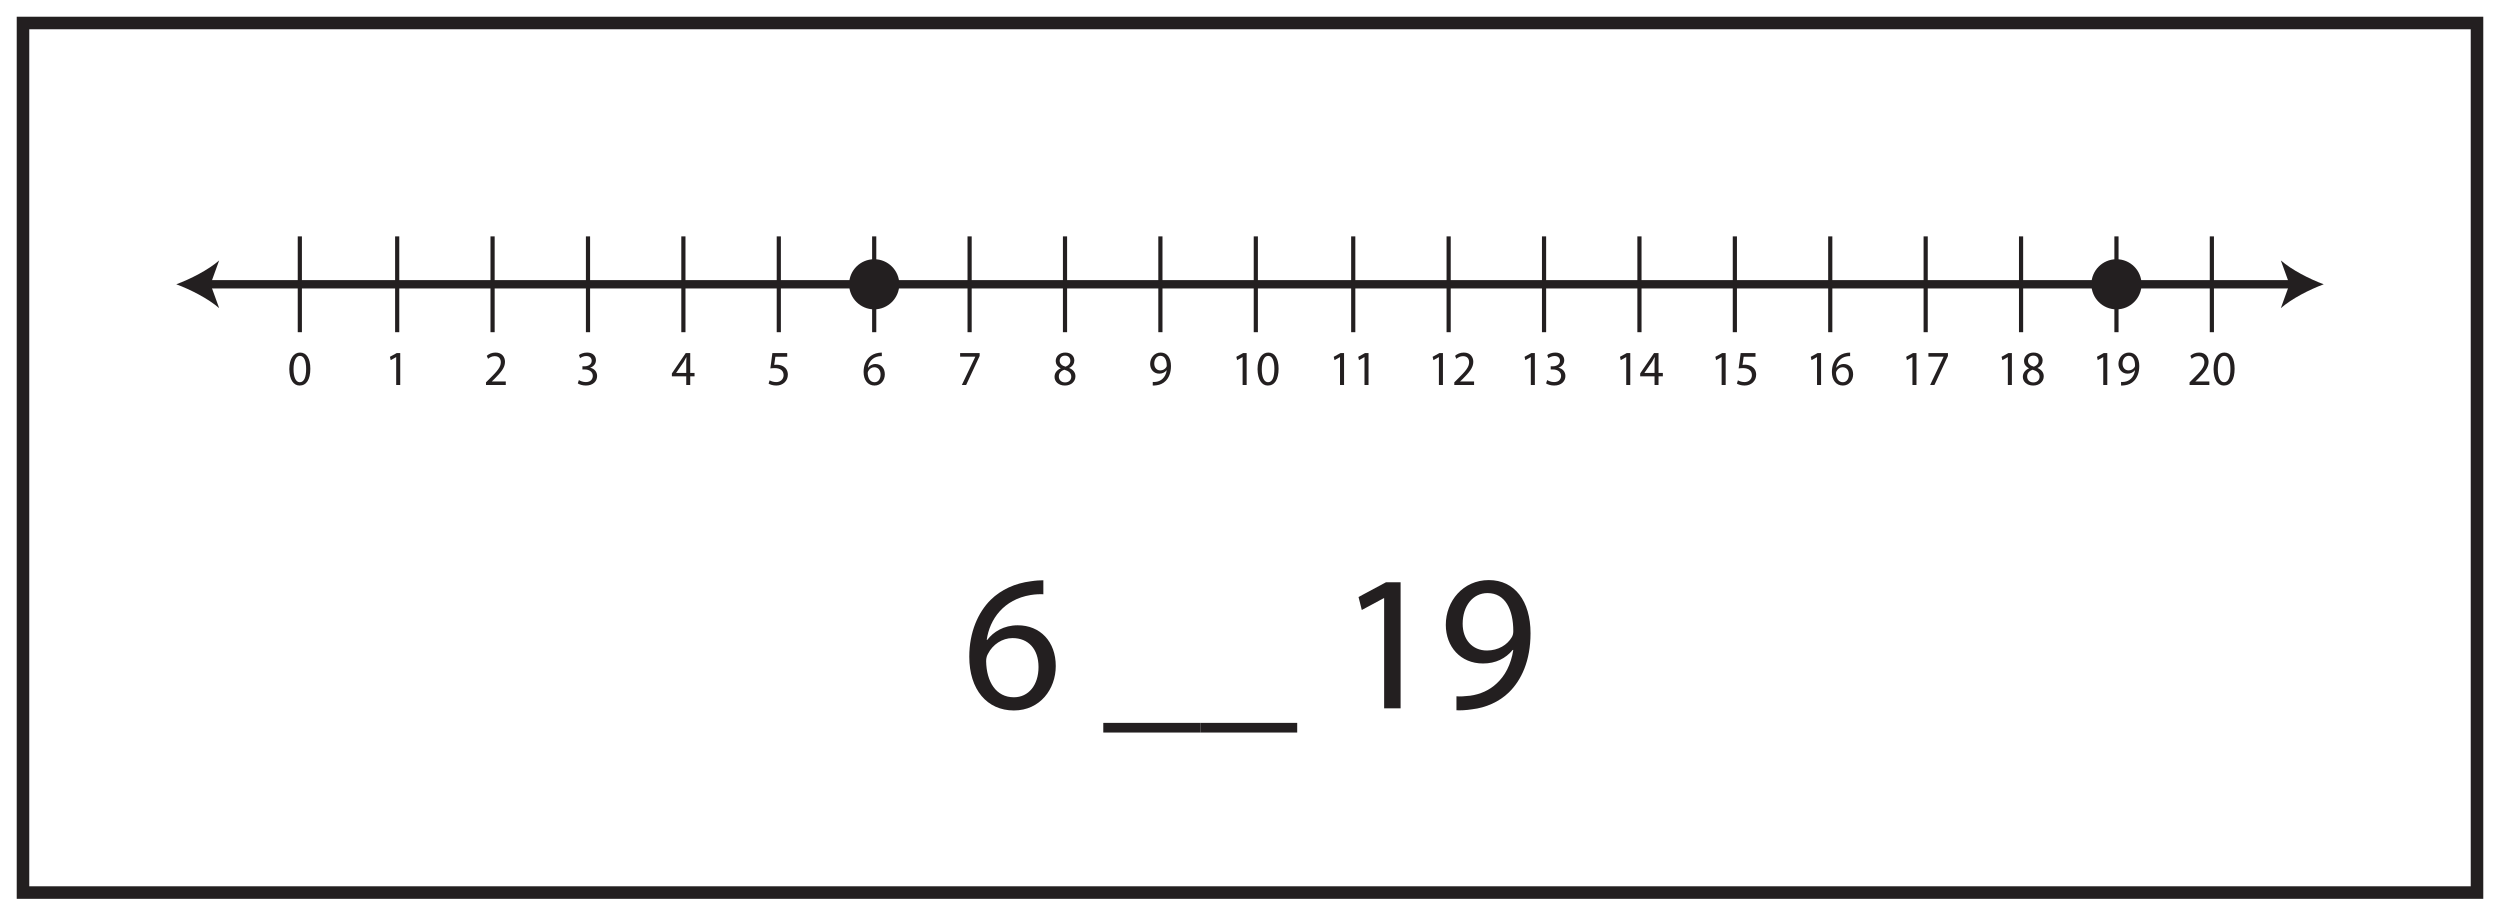 <?xml version="1.0" encoding="UTF-8"?>
<svg xmlns="http://www.w3.org/2000/svg" xmlns:xlink="http://www.w3.org/1999/xlink" width="598pt" height="219pt" viewBox="0 0 598 219" version="1.1">
<defs>
<g>
<symbol overflow="visible" id="glyph0-0">
<path style="stroke:none;" d="M 0 0 L 5.703 0 L 5.703 -8.219 L 0 -8.219 Z M 2.844 -4.641 L 0.906 -7.641 L 4.797 -7.641 Z M 3.188 -4.109 L 5.125 -7.109 L 5.125 -1.109 Z M 0.906 -0.594 L 2.844 -3.578 L 4.797 -0.594 Z M 0.562 -7.109 L 2.516 -4.109 L 0.562 -1.109 Z M 0.562 -7.109 "/>
</symbol>
<symbol overflow="visible" id="glyph0-1">
<path style="stroke:none;" d="M 2.688 0 L 3.656 0 L 3.656 -7.641 L 2.812 -7.641 L 1.188 -6.75 L 1.375 -5.953 L 2.672 -6.672 L 2.688 -6.672 Z M 2.688 0 "/>
</symbol>
<symbol overflow="visible" id="glyph0-2">
<path style="stroke:none;" d="M 5.25 0 L 5.25 -0.859 L 1.922 -0.859 L 1.922 -0.875 L 2.516 -1.438 C 4.078 -3 5.062 -4.141 5.062 -5.547 C 5.062 -6.641 4.391 -7.766 2.797 -7.766 C 1.938 -7.766 1.203 -7.438 0.703 -6.984 L 1.016 -6.266 C 1.359 -6.562 1.922 -6.906 2.594 -6.906 C 3.703 -6.906 4.062 -6.188 4.062 -5.422 C 4.047 -4.266 3.188 -3.281 1.297 -1.422 L 0.516 -0.641 L 0.516 0 Z M 5.25 0 "/>
</symbol>
<symbol overflow="visible" id="glyph0-3">
<path style="stroke:none;" d="M 0.484 -0.391 C 0.844 -0.141 1.578 0.125 2.406 0.125 C 4.188 0.125 5.109 -0.938 5.109 -2.156 C 5.109 -3.234 4.375 -3.938 3.453 -4.125 L 3.453 -4.141 C 4.375 -4.484 4.828 -5.156 4.828 -5.953 C 4.828 -6.875 4.156 -7.766 2.703 -7.766 C 1.906 -7.766 1.156 -7.469 0.766 -7.172 L 1.031 -6.422 C 1.344 -6.656 1.922 -6.938 2.516 -6.938 C 3.438 -6.938 3.812 -6.391 3.812 -5.781 C 3.812 -4.875 2.891 -4.484 2.156 -4.484 L 1.594 -4.484 L 1.594 -3.719 L 2.156 -3.719 C 3.125 -3.719 4.062 -3.25 4.078 -2.188 C 4.078 -1.547 3.688 -0.703 2.391 -0.703 C 1.703 -0.703 1.031 -1 0.75 -1.188 Z M 0.484 -0.391 "/>
</symbol>
<symbol overflow="visible" id="glyph0-4">
<path style="stroke:none;" d="M 4.562 0 L 4.562 -2.078 L 5.594 -2.078 L 5.594 -2.891 L 4.562 -2.891 L 4.562 -7.641 L 3.484 -7.641 L 0.172 -2.766 L 0.172 -2.078 L 3.609 -2.078 L 3.609 0 Z M 1.188 -2.891 L 1.188 -2.906 L 3 -5.516 C 3.203 -5.859 3.391 -6.188 3.609 -6.641 L 3.656 -6.641 C 3.625 -6.234 3.609 -5.844 3.609 -5.438 L 3.609 -2.891 Z M 1.188 -2.891 "/>
</symbol>
<symbol overflow="visible" id="glyph0-5">
<path style="stroke:none;" d="M 4.938 -7.641 L 1.391 -7.641 L 0.906 -3.969 C 1.188 -4 1.516 -4.047 1.938 -4.047 C 3.422 -4.047 4.062 -3.344 4.078 -2.359 C 4.078 -1.344 3.266 -0.703 2.312 -0.703 C 1.641 -0.703 1.031 -0.938 0.734 -1.125 L 0.484 -0.344 C 0.828 -0.109 1.516 0.125 2.328 0.125 C 3.938 0.125 5.094 -0.984 5.094 -2.484 C 5.094 -3.438 4.609 -4.094 4.031 -4.438 C 3.562 -4.719 3 -4.859 2.422 -4.859 C 2.156 -4.859 2 -4.828 1.828 -4.812 L 2.109 -6.766 L 4.938 -6.766 Z M 4.938 -7.641 "/>
</symbol>
<symbol overflow="visible" id="glyph0-6">
<path style="stroke:none;" d="M 4.75 -7.75 C 4.562 -7.75 4.312 -7.75 4.016 -7.703 C 3.078 -7.578 2.266 -7.188 1.641 -6.562 C 0.906 -5.812 0.391 -4.625 0.391 -3.125 C 0.391 -1.141 1.422 0.125 3.016 0.125 C 4.547 0.125 5.469 -1.156 5.469 -2.562 C 5.469 -4.047 4.547 -5.031 3.234 -5.031 C 2.422 -5.031 1.797 -4.625 1.453 -4.141 L 1.422 -4.141 C 1.578 -5.406 2.422 -6.594 3.984 -6.859 C 4.281 -6.906 4.547 -6.922 4.75 -6.906 Z M 3.016 -0.672 C 1.969 -0.672 1.406 -1.594 1.375 -2.859 C 1.375 -3.047 1.422 -3.203 1.5 -3.312 C 1.766 -3.859 2.328 -4.25 2.938 -4.25 C 3.859 -4.25 4.453 -3.594 4.453 -2.5 C 4.453 -1.406 3.875 -0.672 3.016 -0.672 Z M 3.016 -0.672 "/>
</symbol>
<symbol overflow="visible" id="glyph0-7">
<path style="stroke:none;" d="M 0.656 -7.641 L 0.656 -6.781 L 4.281 -6.781 L 4.281 -6.75 L 1.062 0 L 2.094 0 L 5.328 -6.953 L 5.328 -7.641 Z M 0.656 -7.641 "/>
</symbol>
<symbol overflow="visible" id="glyph0-8">
<path style="stroke:none;" d="M 2.906 0.125 C 4.328 0.125 5.422 -0.766 5.422 -2.094 C 5.422 -3.016 4.859 -3.688 3.938 -4.062 L 3.938 -4.094 C 4.844 -4.547 5.156 -5.234 5.156 -5.891 C 5.156 -6.844 4.438 -7.766 3 -7.766 C 1.703 -7.766 0.703 -6.938 0.703 -5.734 C 0.703 -5.078 1.062 -4.422 1.875 -4.016 L 1.891 -3.984 C 0.984 -3.578 0.422 -2.906 0.422 -1.938 C 0.422 -0.828 1.359 0.125 2.906 0.125 Z M 2.938 -0.625 C 1.984 -0.625 1.422 -1.297 1.453 -2.078 C 1.453 -2.812 1.922 -3.391 2.781 -3.656 C 3.781 -3.359 4.422 -2.906 4.422 -1.984 C 4.422 -1.203 3.828 -0.625 2.938 -0.625 Z M 2.938 -7.031 C 3.844 -7.031 4.203 -6.391 4.203 -5.781 C 4.203 -5.094 3.703 -4.625 3.062 -4.391 C 2.219 -4.625 1.656 -5.047 1.656 -5.797 C 1.656 -6.469 2.109 -7.031 2.938 -7.031 Z M 2.938 -7.031 "/>
</symbol>
<symbol overflow="visible" id="glyph0-9">
<path style="stroke:none;" d="M 1.094 0.125 C 1.328 0.125 1.656 0.125 2.016 0.062 C 2.812 -0.031 3.609 -0.391 4.172 -0.969 C 4.906 -1.688 5.453 -2.859 5.453 -4.547 C 5.453 -6.5 4.516 -7.766 3 -7.766 C 1.484 -7.766 0.469 -6.5 0.469 -5.047 C 0.469 -3.75 1.328 -2.719 2.656 -2.719 C 3.406 -2.719 3.984 -3.016 4.406 -3.531 L 4.438 -3.531 C 4.297 -2.625 3.953 -1.969 3.453 -1.5 C 3.031 -1.094 2.484 -0.844 1.906 -0.766 C 1.562 -0.734 1.312 -0.703 1.094 -0.734 Z M 2.922 -6.984 C 3.969 -6.984 4.438 -5.984 4.438 -4.672 C 4.438 -4.516 4.406 -4.391 4.344 -4.297 C 4.078 -3.844 3.562 -3.5 2.891 -3.5 C 2.016 -3.5 1.453 -4.172 1.453 -5.125 C 1.453 -6.203 2.062 -6.984 2.922 -6.984 Z M 2.922 -6.984 "/>
</symbol>
<symbol overflow="visible" id="glyph0-10">
<path style="stroke:none;" d="M 2.984 -7.766 C 1.484 -7.766 0.406 -6.359 0.406 -3.797 C 0.438 -1.266 1.422 0.125 2.859 0.125 C 4.5 0.125 5.438 -1.297 5.438 -3.906 C 5.438 -6.328 4.547 -7.766 2.984 -7.766 Z M 2.938 -6.969 C 3.969 -6.969 4.438 -5.734 4.438 -3.859 C 4.438 -1.906 3.953 -0.672 2.922 -0.672 C 2 -0.672 1.422 -1.797 1.422 -3.781 C 1.422 -5.859 2.047 -6.969 2.938 -6.969 Z M 2.938 -6.969 "/>
</symbol>
<symbol overflow="visible" id="glyph1-0">
<path style="stroke:none;" d="M 0 0 L 23.188 0 L 23.188 -32.469 L 0 -32.469 Z M 11.594 -18.328 L 3.719 -30.156 L 19.484 -30.156 Z M 12.984 -16.234 L 20.875 -28.062 L 20.875 -4.406 Z M 3.719 -2.312 L 11.594 -14.156 L 19.484 -2.312 Z M 2.312 -28.062 L 10.203 -16.234 L 2.312 -4.406 Z M 2.312 -28.062 "/>
</symbol>
<symbol overflow="visible" id="glyph1-1">
<path style="stroke:none;" d="M 19.297 -30.625 C 18.562 -30.625 17.531 -30.578 16.328 -30.391 C 12.531 -29.922 9.188 -28.391 6.688 -25.938 C 3.719 -22.969 1.578 -18.281 1.578 -12.344 C 1.578 -4.5 5.797 0.516 12.25 0.516 C 18.516 0.516 22.266 -4.594 22.266 -10.109 C 22.266 -16 18.516 -19.859 13.172 -19.859 C 9.828 -19.859 7.328 -18.281 5.891 -16.375 L 5.75 -16.375 C 6.453 -21.344 9.828 -26.031 16.234 -27.094 C 17.391 -27.281 18.469 -27.328 19.297 -27.281 Z M 12.25 -2.641 C 7.984 -2.641 5.703 -6.312 5.609 -11.266 C 5.609 -12.016 5.797 -12.625 6.078 -13.078 C 7.188 -15.266 9.469 -16.797 11.922 -16.797 C 15.688 -16.797 18.141 -14.203 18.141 -9.875 C 18.141 -5.562 15.766 -2.641 12.25 -2.641 Z M 12.25 -2.641 "/>
</symbol>
<symbol overflow="visible" id="glyph1-2">
<path style="stroke:none;" d=""/>
</symbol>
<symbol overflow="visible" id="glyph1-3">
<path style="stroke:none;" d="M 0 3.484 L 0 5.797 L 23.188 5.797 L 23.188 3.484 Z M 0 3.484 "/>
</symbol>
<symbol overflow="visible" id="glyph1-4">
<path style="stroke:none;" d="M 10.953 0 L 14.891 0 L 14.891 -30.156 L 11.406 -30.156 L 4.828 -26.625 L 5.609 -23.516 L 10.859 -26.344 L 10.953 -26.344 Z M 10.953 0 "/>
</symbol>
<symbol overflow="visible" id="glyph1-5">
<path style="stroke:none;" d="M 4.453 0.469 C 5.422 0.516 6.734 0.469 8.219 0.234 C 11.453 -0.141 14.656 -1.531 16.984 -3.797 C 19.953 -6.688 22.172 -11.312 22.172 -17.953 C 22.172 -25.656 18.375 -30.672 12.203 -30.672 C 6.031 -30.672 1.906 -25.656 1.906 -19.953 C 1.906 -14.797 5.375 -10.719 10.812 -10.719 C 13.828 -10.719 16.234 -11.922 17.906 -13.969 L 18.047 -13.969 C 17.484 -10.391 16.047 -7.75 14.062 -5.938 C 12.344 -4.312 10.109 -3.344 7.75 -3.016 C 6.359 -2.875 5.328 -2.781 4.453 -2.875 Z M 11.875 -27.562 C 16.141 -27.562 18.047 -23.609 18.047 -18.469 C 18.047 -17.812 17.906 -17.344 17.672 -16.984 C 16.609 -15.172 14.469 -13.828 11.734 -13.828 C 8.219 -13.828 5.938 -16.469 5.938 -20.219 C 5.938 -24.5 8.391 -27.562 11.875 -27.562 Z M 11.875 -27.562 "/>
</symbol>
</g>
</defs>
<g id="surface1">
<rect x="0" y="0" width="598" height="219" style="fill:rgb(100%,100%,100%);fill-opacity:1;stroke:none;"/>
<path style=" stroke:none;fill-rule:nonzero;fill:rgb(100%,100%,100%);fill-opacity:1;" d="M 5.5 5.5 L 592.5 5.5 L 592.5 213.5 L 5.5 213.5 Z M 5.5 5.5 "/>
<path style=" stroke:none;fill-rule:nonzero;fill:rgb(13.73%,12.16%,12.549%);fill-opacity:1;" d="M 594 4 L 4 4 L 4 215 L 594 215 Z M 591 212 L 7 212 L 7 7 L 591 7 Z M 591 212 "/>
<path style=" stroke:none;fill-rule:nonzero;fill:rgb(13.73%,12.16%,12.549%);fill-opacity:1;" d="M 512.258 68 C 512.258 71.312 509.57 74 506.258 74 C 502.949 74 500.258 71.312 500.258 68 C 500.258 64.688 502.949 62.004 506.258 62.004 C 509.57 62.004 512.258 64.688 512.258 68 "/>
<path style="fill:none;stroke-width:2;stroke-linecap:butt;stroke-linejoin:miter;stroke:rgb(13.73%,12.16%,12.549%);stroke-opacity:1;stroke-miterlimit:10;" d="M -0.002 0.001 L 499.186 0.001 " transform="matrix(1,0,0,-1,49.408,68.001)"/>
<path style=" stroke:none;fill-rule:nonzero;fill:rgb(13.73%,12.16%,12.549%);fill-opacity:1;" d="M 42.164 68 C 45.574 69.266 49.801 71.422 52.422 73.707 L 50.359 68 L 52.422 62.297 C 49.801 64.578 45.574 66.738 42.164 68 "/>
<path style=" stroke:none;fill-rule:nonzero;fill:rgb(13.73%,12.16%,12.549%);fill-opacity:1;" d="M 555.836 68 C 552.426 69.266 548.199 71.422 545.578 73.707 L 547.641 68 L 545.578 62.297 C 548.199 64.578 552.426 66.738 555.836 68 "/>
<path style="fill:none;stroke-width:1;stroke-linecap:butt;stroke-linejoin:miter;stroke:rgb(13.73%,12.16%,12.549%);stroke-opacity:1;stroke-miterlimit:10;" d="M 0.001 -0.001 L 0.001 -22.919 " transform="matrix(1,0,0,-1,95.007,56.542)"/>
<path style="fill:none;stroke-width:1;stroke-linecap:butt;stroke-linejoin:miter;stroke:rgb(13.73%,12.16%,12.549%);stroke-opacity:1;stroke-miterlimit:10;" d="M -0.002 -0.001 L -0.002 -22.919 " transform="matrix(1,0,0,-1,117.826,56.542)"/>
<path style="fill:none;stroke-width:1;stroke-linecap:butt;stroke-linejoin:miter;stroke:rgb(13.73%,12.16%,12.549%);stroke-opacity:1;stroke-miterlimit:10;" d="M 0.001 -0.001 L 0.001 -22.919 " transform="matrix(1,0,0,-1,140.648,56.542)"/>
<path style="fill:none;stroke-width:1;stroke-linecap:butt;stroke-linejoin:miter;stroke:rgb(13.73%,12.16%,12.549%);stroke-opacity:1;stroke-miterlimit:10;" d="M 0.001 -0.001 L 0.001 -22.919 " transform="matrix(1,0,0,-1,163.467,56.542)"/>
<path style="fill:none;stroke-width:1;stroke-linecap:butt;stroke-linejoin:miter;stroke:rgb(13.73%,12.16%,12.549%);stroke-opacity:1;stroke-miterlimit:10;" d="M 0.001 -0.001 L 0.001 -22.919 " transform="matrix(1,0,0,-1,186.288,56.542)"/>
<path style="fill:none;stroke-width:1;stroke-linecap:butt;stroke-linejoin:miter;stroke:rgb(13.73%,12.16%,12.549%);stroke-opacity:1;stroke-miterlimit:10;" d="M 0.001 -0.001 L 0.001 -22.919 " transform="matrix(1,0,0,-1,209.108,56.542)"/>
<path style="fill:none;stroke-width:1;stroke-linecap:butt;stroke-linejoin:miter;stroke:rgb(13.73%,12.16%,12.549%);stroke-opacity:1;stroke-miterlimit:10;" d="M -0 -0.001 L -0 -22.919 " transform="matrix(1,0,0,-1,231.93,56.542)"/>
<path style="fill:none;stroke-width:1;stroke-linecap:butt;stroke-linejoin:miter;stroke:rgb(13.73%,12.16%,12.549%);stroke-opacity:1;stroke-miterlimit:10;" d="M 0 -0.001 L 0 -22.919 " transform="matrix(1,0,0,-1,254.75,56.542)"/>
<path style="fill:none;stroke-width:1;stroke-linecap:butt;stroke-linejoin:miter;stroke:rgb(13.73%,12.16%,12.549%);stroke-opacity:1;stroke-miterlimit:10;" d="M -0.001 -0.001 L -0.001 -22.919 " transform="matrix(1,0,0,-1,277.568,56.542)"/>
<g style="fill:rgb(13.73%,12.16%,12.549%);fill-opacity:1;">
  <use xlink:href="#glyph0-1" x="92.079" y="92.098"/>
</g>
<g style="fill:rgb(13.73%,12.16%,12.549%);fill-opacity:1;">
  <use xlink:href="#glyph0-2" x="115.733" y="92.098"/>
</g>
<g style="fill:rgb(13.73%,12.16%,12.549%);fill-opacity:1;">
  <use xlink:href="#glyph0-3" x="137.72" y="92.098"/>
</g>
<g style="fill:rgb(13.73%,12.16%,12.549%);fill-opacity:1;">
  <use xlink:href="#glyph0-4" x="160.541" y="92.098"/>
</g>
<g style="fill:rgb(13.73%,12.16%,12.549%);fill-opacity:1;">
  <use xlink:href="#glyph0-5" x="183.362" y="92.098"/>
</g>
<g style="fill:rgb(13.73%,12.16%,12.549%);fill-opacity:1;">
  <use xlink:href="#glyph0-6" x="206.182" y="92.098"/>
</g>
<g style="fill:rgb(13.73%,12.16%,12.549%);fill-opacity:1;">
  <use xlink:href="#glyph0-7" x="229.003" y="92.098"/>
</g>
<g style="fill:rgb(13.73%,12.16%,12.549%);fill-opacity:1;">
  <use xlink:href="#glyph0-8" x="251.823" y="92.098"/>
</g>
<g style="fill:rgb(13.73%,12.16%,12.549%);fill-opacity:1;">
  <use xlink:href="#glyph0-9" x="274.644" y="92.098"/>
</g>
<g style="fill:rgb(13.73%,12.16%,12.549%);fill-opacity:1;">
  <use xlink:href="#glyph0-1" x="294.543" y="92.098"/>
  <use xlink:href="#glyph0-10" x="300.397" y="92.098"/>
</g>
<path style="fill:none;stroke-width:1;stroke-linecap:butt;stroke-linejoin:miter;stroke:rgb(13.73%,12.16%,12.549%);stroke-opacity:1;stroke-miterlimit:10;" d="M 0 -0.001 L 0 -22.919 " transform="matrix(1,0,0,-1,300.39,56.542)"/>
<path style="fill:none;stroke-width:1;stroke-linecap:butt;stroke-linejoin:miter;stroke:rgb(13.73%,12.16%,12.549%);stroke-opacity:1;stroke-miterlimit:10;" d="M -0.001 -0.001 L -0.001 -22.919 " transform="matrix(1,0,0,-1,323.696,56.542)"/>
<path style="fill:none;stroke-width:1;stroke-linecap:butt;stroke-linejoin:miter;stroke:rgb(13.73%,12.16%,12.549%);stroke-opacity:1;stroke-miterlimit:10;" d="M -0.001 -0.001 L -0.001 -22.919 " transform="matrix(1,0,0,-1,346.517,56.542)"/>
<path style="fill:none;stroke-width:1;stroke-linecap:butt;stroke-linejoin:miter;stroke:rgb(13.73%,12.16%,12.549%);stroke-opacity:1;stroke-miterlimit:10;" d="M -0.001 -0.001 L -0.001 -22.919 " transform="matrix(1,0,0,-1,369.337,56.542)"/>
<path style="fill:none;stroke-width:1;stroke-linecap:butt;stroke-linejoin:miter;stroke:rgb(13.73%,12.16%,12.549%);stroke-opacity:1;stroke-miterlimit:10;" d="M -0.001 -0.001 L -0.001 -22.919 " transform="matrix(1,0,0,-1,392.157,56.542)"/>
<path style="fill:none;stroke-width:1;stroke-linecap:butt;stroke-linejoin:miter;stroke:rgb(13.73%,12.16%,12.549%);stroke-opacity:1;stroke-miterlimit:10;" d="M -0.001 -0.001 L -0.001 -22.919 " transform="matrix(1,0,0,-1,414.978,56.542)"/>
<path style="fill:none;stroke-width:1;stroke-linecap:butt;stroke-linejoin:miter;stroke:rgb(13.73%,12.16%,12.549%);stroke-opacity:1;stroke-miterlimit:10;" d="M -0.001 -0.001 L -0.001 -22.919 " transform="matrix(1,0,0,-1,437.798,56.542)"/>
<path style="fill:none;stroke-width:1;stroke-linecap:butt;stroke-linejoin:miter;stroke:rgb(13.73%,12.16%,12.549%);stroke-opacity:1;stroke-miterlimit:10;" d="M -0 -0.001 L -0 -22.919 " transform="matrix(1,0,0,-1,460.621,56.542)"/>
<path style="fill:none;stroke-width:1;stroke-linecap:butt;stroke-linejoin:miter;stroke:rgb(13.73%,12.16%,12.549%);stroke-opacity:1;stroke-miterlimit:10;" d="M -0.001 -0.001 L -0.001 -22.919 " transform="matrix(1,0,0,-1,483.439,56.542)"/>
<path style="fill:none;stroke-width:1;stroke-linecap:butt;stroke-linejoin:miter;stroke:rgb(13.73%,12.16%,12.549%);stroke-opacity:1;stroke-miterlimit:10;" d="M -0 -0.001 L -0 -22.919 " transform="matrix(1,0,0,-1,506.258,56.542)"/>
<g style="fill:rgb(13.73%,12.16%,12.549%);fill-opacity:1;">
  <use xlink:href="#glyph0-1" x="317.842" y="92.098"/>
  <use xlink:href="#glyph0-1" x="323.696" y="92.098"/>
</g>
<g style="fill:rgb(13.73%,12.16%,12.549%);fill-opacity:1;">
  <use xlink:href="#glyph0-1" x="341.496" y="92.098"/>
  <use xlink:href="#glyph0-2" x="347.349" y="92.098"/>
</g>
<g style="fill:rgb(13.73%,12.16%,12.549%);fill-opacity:1;">
  <use xlink:href="#glyph0-1" x="363.483" y="92.098"/>
  <use xlink:href="#glyph0-3" x="369.337" y="92.098"/>
</g>
<g style="fill:rgb(13.73%,12.16%,12.549%);fill-opacity:1;">
  <use xlink:href="#glyph0-1" x="386.304" y="92.098"/>
  <use xlink:href="#glyph0-4" x="392.158" y="92.098"/>
</g>
<g style="fill:rgb(13.73%,12.16%,12.549%);fill-opacity:1;">
  <use xlink:href="#glyph0-1" x="409.125" y="92.098"/>
  <use xlink:href="#glyph0-5" x="414.978" y="92.098"/>
</g>
<g style="fill:rgb(13.73%,12.16%,12.549%);fill-opacity:1;">
  <use xlink:href="#glyph0-1" x="431.945" y="92.098"/>
  <use xlink:href="#glyph0-6" x="437.799" y="92.098"/>
</g>
<g style="fill:rgb(13.73%,12.16%,12.549%);fill-opacity:1;">
  <use xlink:href="#glyph0-1" x="454.766" y="92.098"/>
  <use xlink:href="#glyph0-7" x="460.619" y="92.098"/>
</g>
<g style="fill:rgb(13.73%,12.16%,12.549%);fill-opacity:1;">
  <use xlink:href="#glyph0-1" x="477.587" y="92.098"/>
  <use xlink:href="#glyph0-8" x="483.44" y="92.098"/>
</g>
<g style="fill:rgb(13.73%,12.16%,12.549%);fill-opacity:1;">
  <use xlink:href="#glyph0-1" x="500.407" y="92.098"/>
  <use xlink:href="#glyph0-9" x="506.261" y="92.098"/>
</g>
<g style="fill:rgb(13.73%,12.16%,12.549%);fill-opacity:1;">
  <use xlink:href="#glyph0-2" x="523.228" y="92.098"/>
  <use xlink:href="#glyph0-10" x="529.081" y="92.098"/>
</g>
<path style="fill:none;stroke-width:1;stroke-linecap:butt;stroke-linejoin:miter;stroke:rgb(13.73%,12.16%,12.549%);stroke-opacity:1;stroke-miterlimit:10;" d="M -0.002 -0.001 L -0.002 -22.919 " transform="matrix(1,0,0,-1,529.08,56.542)"/>
<path style="fill:none;stroke-width:1;stroke-linecap:butt;stroke-linejoin:miter;stroke:rgb(13.73%,12.16%,12.549%);stroke-opacity:1;stroke-miterlimit:10;" d="M -0.001 -0.001 L -0.001 -22.919 " transform="matrix(1,0,0,-1,71.72,56.542)"/>
<g style="fill:rgb(13.73%,12.16%,12.549%);fill-opacity:1;">
  <use xlink:href="#glyph0-10" x="68.792" y="92.098"/>
</g>
<path style=" stroke:none;fill-rule:nonzero;fill:rgb(13.73%,12.16%,12.549%);fill-opacity:1;" d="M 215.109 68 C 215.109 71.312 212.422 74 209.109 74 C 205.797 74 203.109 71.312 203.109 68 C 203.109 64.688 205.797 62.004 209.109 62.004 C 212.422 62.004 215.109 64.688 215.109 68 "/>
<g style="fill:rgb(13.73%,12.16%,12.549%);fill-opacity:1;">
  <use xlink:href="#glyph1-1" x="230.273" y="169.427"/>
  <use xlink:href="#glyph1-2" x="254.072" y="169.427"/>
  <use xlink:href="#glyph1-3" x="263.906" y="169.427"/>
  <use xlink:href="#glyph1-3" x="287.102" y="169.427"/>
  <use xlink:href="#glyph1-2" x="310.298" y="169.427"/>
  <use xlink:href="#glyph1-4" x="320.132" y="169.427"/>
  <use xlink:href="#glyph1-5" x="343.931" y="169.427"/>
</g>
</g>
</svg>
